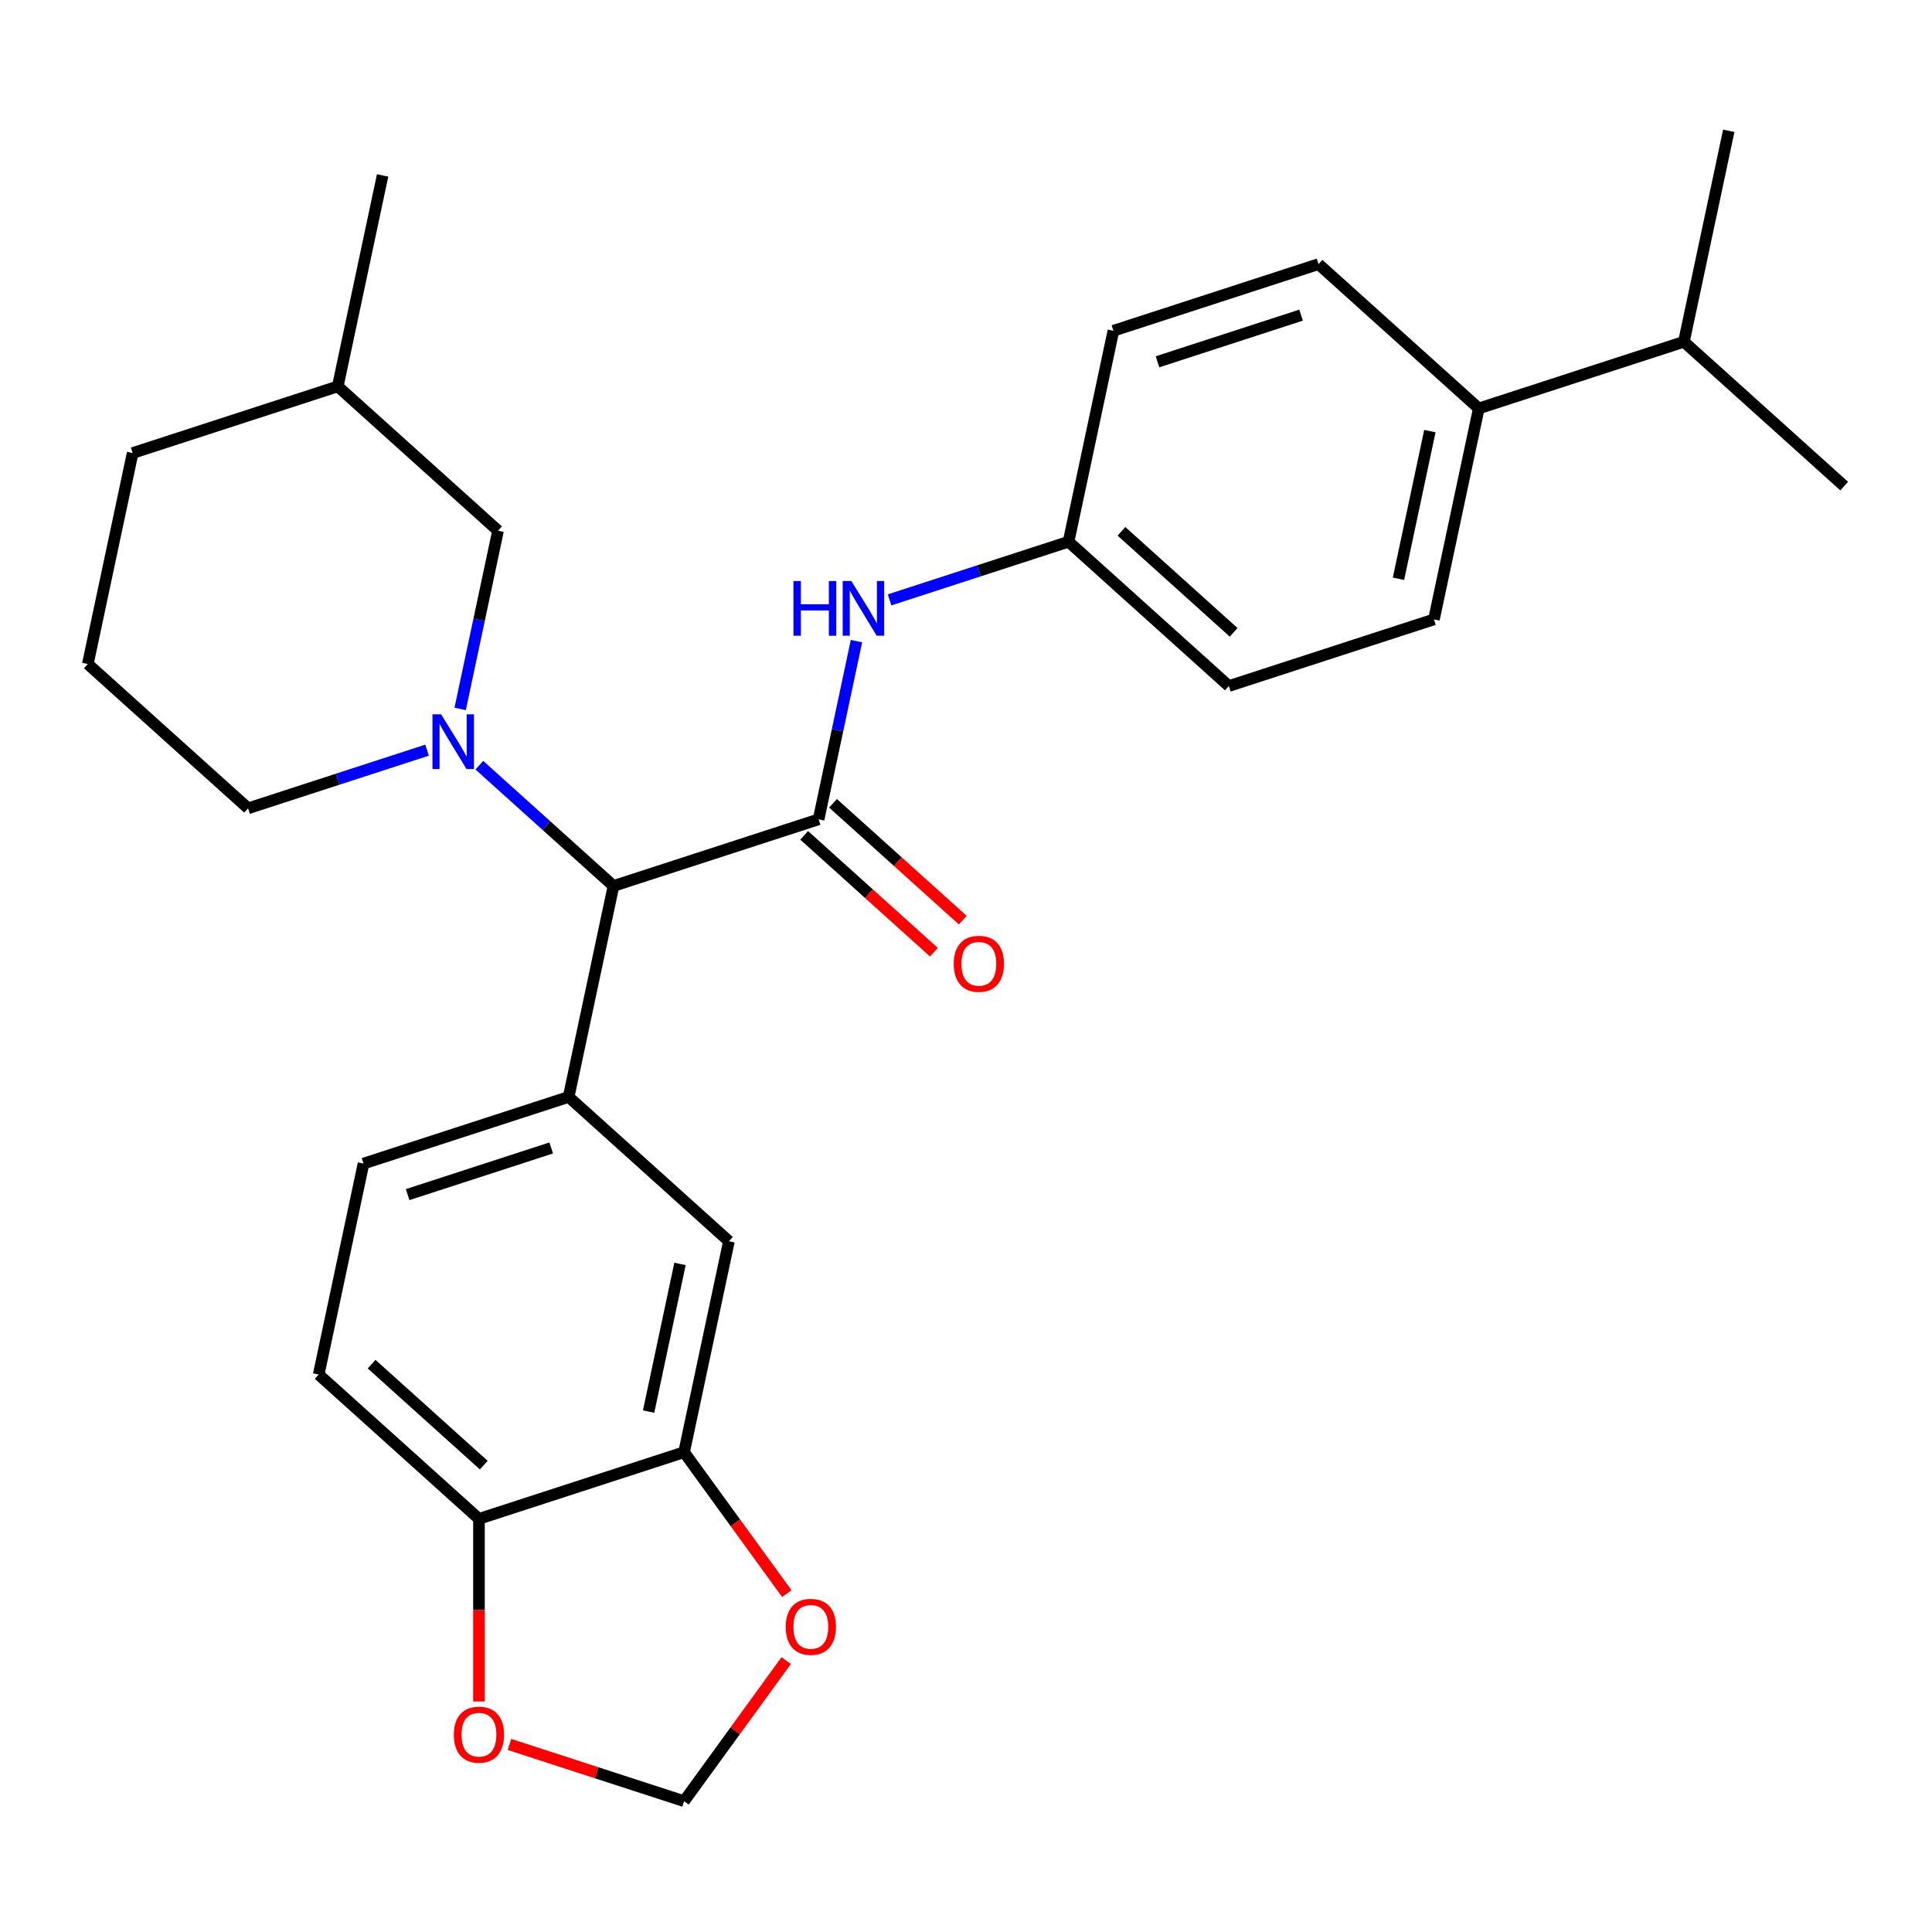 <?xml version='1.0' encoding='iso-8859-1'?>
<svg version='1.1' baseProfile='full'
              xmlns='http://www.w3.org/2000/svg'
                      xmlns:rdkit='http://www.rdkit.org/xml'
                      xmlns:xlink='http://www.w3.org/1999/xlink'
                  xml:space='preserve'
width='1000px' height='1000px' viewBox='0 0 1000 1000'>
<!-- END OF HEADER -->
<rect style='opacity:1.0;fill:#FFFFFF;stroke:none' width='1000' height='1000' x='0' y='0'> </rect>
<path class='bond-1' d='M 248.111,396.068 L 282.825,427.324' style='fill:none;fill-rule:evenodd;stroke:#0000FF;stroke-width:6px;stroke-linecap:butt;stroke-linejoin:miter;stroke-opacity:1' />
<path class='bond-1' d='M 282.825,427.324 L 317.539,458.58' style='fill:none;fill-rule:evenodd;stroke:#000000;stroke-width:6px;stroke-linecap:butt;stroke-linejoin:miter;stroke-opacity:1' />
<path class='bond-6' d='M 238.184,366.934 L 247.987,320.813' style='fill:none;fill-rule:evenodd;stroke:#0000FF;stroke-width:6px;stroke-linecap:butt;stroke-linejoin:miter;stroke-opacity:1' />
<path class='bond-6' d='M 247.987,320.813 L 257.79,274.692' style='fill:none;fill-rule:evenodd;stroke:#000000;stroke-width:6px;stroke-linecap:butt;stroke-linejoin:miter;stroke-opacity:1' />
<path class='bond-18' d='M 221.05,388.281 L 174.731,403.331' style='fill:none;fill-rule:evenodd;stroke:#0000FF;stroke-width:6px;stroke-linecap:butt;stroke-linejoin:miter;stroke-opacity:1' />
<path class='bond-18' d='M 174.731,403.331 L 128.413,418.38' style='fill:none;fill-rule:evenodd;stroke:#000000;stroke-width:6px;stroke-linecap:butt;stroke-linejoin:miter;stroke-opacity:1' />
<path class='bond-0' d='M 423.707,424.084 L 317.539,458.58' style='fill:none;fill-rule:evenodd;stroke:#000000;stroke-width:6px;stroke-linecap:butt;stroke-linejoin:miter;stroke-opacity:1' />
<path class='bond-3' d='M 423.707,424.084 L 433.51,377.964' style='fill:none;fill-rule:evenodd;stroke:#000000;stroke-width:6px;stroke-linecap:butt;stroke-linejoin:miter;stroke-opacity:1' />
<path class='bond-3' d='M 433.51,377.964 L 443.313,331.843' style='fill:none;fill-rule:evenodd;stroke:#0000FF;stroke-width:6px;stroke-linecap:butt;stroke-linejoin:miter;stroke-opacity:1' />
<path class='bond-9' d='M 416.237,432.38 L 449.821,462.619' style='fill:none;fill-rule:evenodd;stroke:#000000;stroke-width:6px;stroke-linecap:butt;stroke-linejoin:miter;stroke-opacity:1' />
<path class='bond-9' d='M 449.821,462.619 L 483.405,492.858' style='fill:none;fill-rule:evenodd;stroke:#FF0000;stroke-width:6px;stroke-linecap:butt;stroke-linejoin:miter;stroke-opacity:1' />
<path class='bond-9' d='M 431.176,415.788 L 464.76,446.027' style='fill:none;fill-rule:evenodd;stroke:#000000;stroke-width:6px;stroke-linecap:butt;stroke-linejoin:miter;stroke-opacity:1' />
<path class='bond-9' d='M 464.76,446.027 L 498.344,476.266' style='fill:none;fill-rule:evenodd;stroke:#FF0000;stroke-width:6px;stroke-linecap:butt;stroke-linejoin:miter;stroke-opacity:1' />
<path class='bond-2' d='M 317.539,458.58 L 294.329,567.772' style='fill:none;fill-rule:evenodd;stroke:#000000;stroke-width:6px;stroke-linecap:butt;stroke-linejoin:miter;stroke-opacity:1' />
<path class='bond-5' d='M 294.329,567.772 L 377.288,642.468' style='fill:none;fill-rule:evenodd;stroke:#000000;stroke-width:6px;stroke-linecap:butt;stroke-linejoin:miter;stroke-opacity:1' />
<path class='bond-12' d='M 294.329,567.772 L 188.162,602.268' style='fill:none;fill-rule:evenodd;stroke:#000000;stroke-width:6px;stroke-linecap:butt;stroke-linejoin:miter;stroke-opacity:1' />
<path class='bond-12' d='M 285.303,594.18 L 210.986,618.327' style='fill:none;fill-rule:evenodd;stroke:#000000;stroke-width:6px;stroke-linecap:butt;stroke-linejoin:miter;stroke-opacity:1' />
<path class='bond-15' d='M 460.447,310.496 L 506.765,295.446' style='fill:none;fill-rule:evenodd;stroke:#0000FF;stroke-width:6px;stroke-linecap:butt;stroke-linejoin:miter;stroke-opacity:1' />
<path class='bond-15' d='M 506.765,295.446 L 553.084,280.396' style='fill:none;fill-rule:evenodd;stroke:#000000;stroke-width:6px;stroke-linecap:butt;stroke-linejoin:miter;stroke-opacity:1' />
<path class='bond-4' d='M 354.078,751.66 L 377.288,642.468' style='fill:none;fill-rule:evenodd;stroke:#000000;stroke-width:6px;stroke-linecap:butt;stroke-linejoin:miter;stroke-opacity:1' />
<path class='bond-4' d='M 335.721,730.64 L 351.968,654.205' style='fill:none;fill-rule:evenodd;stroke:#000000;stroke-width:6px;stroke-linecap:butt;stroke-linejoin:miter;stroke-opacity:1' />
<path class='bond-8' d='M 354.078,751.66 L 380.67,788.261' style='fill:none;fill-rule:evenodd;stroke:#000000;stroke-width:6px;stroke-linecap:butt;stroke-linejoin:miter;stroke-opacity:1' />
<path class='bond-8' d='M 380.67,788.261 L 407.262,824.861' style='fill:none;fill-rule:evenodd;stroke:#FF0000;stroke-width:6px;stroke-linecap:butt;stroke-linejoin:miter;stroke-opacity:1' />
<path class='bond-29' d='M 354.078,751.66 L 247.91,786.156' style='fill:none;fill-rule:evenodd;stroke:#000000;stroke-width:6px;stroke-linecap:butt;stroke-linejoin:miter;stroke-opacity:1' />
<path class='bond-22' d='M 257.79,274.692 L 174.832,199.996' style='fill:none;fill-rule:evenodd;stroke:#000000;stroke-width:6px;stroke-linecap:butt;stroke-linejoin:miter;stroke-opacity:1' />
<path class='bond-7' d='M 247.91,786.156 L 164.952,711.46' style='fill:none;fill-rule:evenodd;stroke:#000000;stroke-width:6px;stroke-linecap:butt;stroke-linejoin:miter;stroke-opacity:1' />
<path class='bond-7' d='M 250.406,758.36 L 192.335,706.073' style='fill:none;fill-rule:evenodd;stroke:#000000;stroke-width:6px;stroke-linecap:butt;stroke-linejoin:miter;stroke-opacity:1' />
<path class='bond-10' d='M 247.91,786.156 L 247.91,833.417' style='fill:none;fill-rule:evenodd;stroke:#000000;stroke-width:6px;stroke-linecap:butt;stroke-linejoin:miter;stroke-opacity:1' />
<path class='bond-10' d='M 247.91,833.417 L 247.91,880.677' style='fill:none;fill-rule:evenodd;stroke:#FF0000;stroke-width:6px;stroke-linecap:butt;stroke-linejoin:miter;stroke-opacity:1' />
<path class='bond-11' d='M 406.942,859.523 L 380.51,895.903' style='fill:none;fill-rule:evenodd;stroke:#FF0000;stroke-width:6px;stroke-linecap:butt;stroke-linejoin:miter;stroke-opacity:1' />
<path class='bond-11' d='M 380.51,895.903 L 354.078,932.284' style='fill:none;fill-rule:evenodd;stroke:#000000;stroke-width:6px;stroke-linecap:butt;stroke-linejoin:miter;stroke-opacity:1' />
<path class='bond-30' d='M 263.701,902.918 L 308.89,917.601' style='fill:none;fill-rule:evenodd;stroke:#FF0000;stroke-width:6px;stroke-linecap:butt;stroke-linejoin:miter;stroke-opacity:1' />
<path class='bond-30' d='M 308.89,917.601 L 354.078,932.284' style='fill:none;fill-rule:evenodd;stroke:#000000;stroke-width:6px;stroke-linecap:butt;stroke-linejoin:miter;stroke-opacity:1' />
<path class='bond-14' d='M 188.162,602.268 L 164.952,711.46' style='fill:none;fill-rule:evenodd;stroke:#000000;stroke-width:6px;stroke-linecap:butt;stroke-linejoin:miter;stroke-opacity:1' />
<path class='bond-13' d='M 765.419,211.404 L 742.21,320.596' style='fill:none;fill-rule:evenodd;stroke:#000000;stroke-width:6px;stroke-linecap:butt;stroke-linejoin:miter;stroke-opacity:1' />
<path class='bond-13' d='M 740.1,223.141 L 723.853,299.576' style='fill:none;fill-rule:evenodd;stroke:#000000;stroke-width:6px;stroke-linecap:butt;stroke-linejoin:miter;stroke-opacity:1' />
<path class='bond-19' d='M 765.419,211.404 L 871.587,176.908' style='fill:none;fill-rule:evenodd;stroke:#000000;stroke-width:6px;stroke-linecap:butt;stroke-linejoin:miter;stroke-opacity:1' />
<path class='bond-31' d='M 765.419,211.404 L 682.461,136.708' style='fill:none;fill-rule:evenodd;stroke:#000000;stroke-width:6px;stroke-linecap:butt;stroke-linejoin:miter;stroke-opacity:1' />
<path class='bond-20' d='M 553.084,280.396 L 576.293,171.204' style='fill:none;fill-rule:evenodd;stroke:#000000;stroke-width:6px;stroke-linecap:butt;stroke-linejoin:miter;stroke-opacity:1' />
<path class='bond-21' d='M 553.084,280.396 L 636.042,355.092' style='fill:none;fill-rule:evenodd;stroke:#000000;stroke-width:6px;stroke-linecap:butt;stroke-linejoin:miter;stroke-opacity:1' />
<path class='bond-21' d='M 580.467,275.009 L 638.538,327.296' style='fill:none;fill-rule:evenodd;stroke:#000000;stroke-width:6px;stroke-linecap:butt;stroke-linejoin:miter;stroke-opacity:1' />
<path class='bond-16' d='M 742.21,320.596 L 636.042,355.092' style='fill:none;fill-rule:evenodd;stroke:#000000;stroke-width:6px;stroke-linecap:butt;stroke-linejoin:miter;stroke-opacity:1' />
<path class='bond-17' d='M 682.461,136.708 L 576.293,171.204' style='fill:none;fill-rule:evenodd;stroke:#000000;stroke-width:6px;stroke-linecap:butt;stroke-linejoin:miter;stroke-opacity:1' />
<path class='bond-17' d='M 673.435,163.116 L 599.118,187.264' style='fill:none;fill-rule:evenodd;stroke:#000000;stroke-width:6px;stroke-linecap:butt;stroke-linejoin:miter;stroke-opacity:1' />
<path class='bond-23' d='M 128.413,418.38 L 45.455,343.684' style='fill:none;fill-rule:evenodd;stroke:#000000;stroke-width:6px;stroke-linecap:butt;stroke-linejoin:miter;stroke-opacity:1' />
<path class='bond-25' d='M 871.587,176.908 L 954.545,251.604' style='fill:none;fill-rule:evenodd;stroke:#000000;stroke-width:6px;stroke-linecap:butt;stroke-linejoin:miter;stroke-opacity:1' />
<path class='bond-26' d='M 871.587,176.908 L 894.797,67.716' style='fill:none;fill-rule:evenodd;stroke:#000000;stroke-width:6px;stroke-linecap:butt;stroke-linejoin:miter;stroke-opacity:1' />
<path class='bond-27' d='M 174.832,199.996 L 198.041,90.804' style='fill:none;fill-rule:evenodd;stroke:#000000;stroke-width:6px;stroke-linecap:butt;stroke-linejoin:miter;stroke-opacity:1' />
<path class='bond-28' d='M 174.832,199.996 L 68.664,234.492' style='fill:none;fill-rule:evenodd;stroke:#000000;stroke-width:6px;stroke-linecap:butt;stroke-linejoin:miter;stroke-opacity:1' />
<path class='bond-24' d='M 45.455,343.684 L 68.664,234.492' style='fill:none;fill-rule:evenodd;stroke:#000000;stroke-width:6px;stroke-linecap:butt;stroke-linejoin:miter;stroke-opacity:1' />
<path  class='atom-0' d='M 228.321 369.724
L 237.601 384.724
Q 238.521 386.204, 240.001 388.884
Q 241.481 391.564, 241.561 391.724
L 241.561 369.724
L 245.321 369.724
L 245.321 398.044
L 241.441 398.044
L 231.481 381.644
Q 230.321 379.724, 229.081 377.524
Q 227.881 375.324, 227.521 374.644
L 227.521 398.044
L 223.841 398.044
L 223.841 369.724
L 228.321 369.724
' fill='#0000FF'/>
<path  class='atom-4' d='M 410.696 300.732
L 414.536 300.732
L 414.536 312.772
L 429.016 312.772
L 429.016 300.732
L 432.856 300.732
L 432.856 329.052
L 429.016 329.052
L 429.016 315.972
L 414.536 315.972
L 414.536 329.052
L 410.696 329.052
L 410.696 300.732
' fill='#0000FF'/>
<path  class='atom-4' d='M 440.656 300.732
L 449.936 315.732
Q 450.856 317.212, 452.336 319.892
Q 453.816 322.572, 453.896 322.732
L 453.896 300.732
L 457.656 300.732
L 457.656 329.052
L 453.776 329.052
L 443.816 312.652
Q 442.656 310.732, 441.416 308.532
Q 440.216 306.332, 439.856 305.652
L 439.856 329.052
L 436.176 329.052
L 436.176 300.732
L 440.656 300.732
' fill='#0000FF'/>
<path  class='atom-9' d='M 406.694 842.052
Q 406.694 835.252, 410.054 831.452
Q 413.414 827.652, 419.694 827.652
Q 425.974 827.652, 429.334 831.452
Q 432.694 835.252, 432.694 842.052
Q 432.694 848.932, 429.294 852.852
Q 425.894 856.732, 419.694 856.732
Q 413.454 856.732, 410.054 852.852
Q 406.694 848.972, 406.694 842.052
M 419.694 853.532
Q 424.014 853.532, 426.334 850.652
Q 428.694 847.732, 428.694 842.052
Q 428.694 836.492, 426.334 833.692
Q 424.014 830.852, 419.694 830.852
Q 415.374 830.852, 413.014 833.652
Q 410.694 836.452, 410.694 842.052
Q 410.694 847.772, 413.014 850.652
Q 415.374 853.532, 419.694 853.532
' fill='#FF0000'/>
<path  class='atom-10' d='M 493.665 498.86
Q 493.665 492.06, 497.025 488.26
Q 500.385 484.46, 506.665 484.46
Q 512.945 484.46, 516.305 488.26
Q 519.665 492.06, 519.665 498.86
Q 519.665 505.74, 516.265 509.66
Q 512.865 513.54, 506.665 513.54
Q 500.425 513.54, 497.025 509.66
Q 493.665 505.78, 493.665 498.86
M 506.665 510.34
Q 510.985 510.34, 513.305 507.46
Q 515.665 504.54, 515.665 498.86
Q 515.665 493.3, 513.305 490.5
Q 510.985 487.66, 506.665 487.66
Q 502.345 487.66, 499.985 490.46
Q 497.665 493.26, 497.665 498.86
Q 497.665 504.58, 499.985 507.46
Q 502.345 510.34, 506.665 510.34
' fill='#FF0000'/>
<path  class='atom-11' d='M 234.91 897.868
Q 234.91 891.068, 238.27 887.268
Q 241.63 883.468, 247.91 883.468
Q 254.19 883.468, 257.55 887.268
Q 260.91 891.068, 260.91 897.868
Q 260.91 904.748, 257.51 908.668
Q 254.11 912.548, 247.91 912.548
Q 241.67 912.548, 238.27 908.668
Q 234.91 904.788, 234.91 897.868
M 247.91 909.348
Q 252.23 909.348, 254.55 906.468
Q 256.91 903.548, 256.91 897.868
Q 256.91 892.308, 254.55 889.508
Q 252.23 886.668, 247.91 886.668
Q 243.59 886.668, 241.23 889.468
Q 238.91 892.268, 238.91 897.868
Q 238.91 903.588, 241.23 906.468
Q 243.59 909.348, 247.91 909.348
' fill='#FF0000'/>
</svg>
